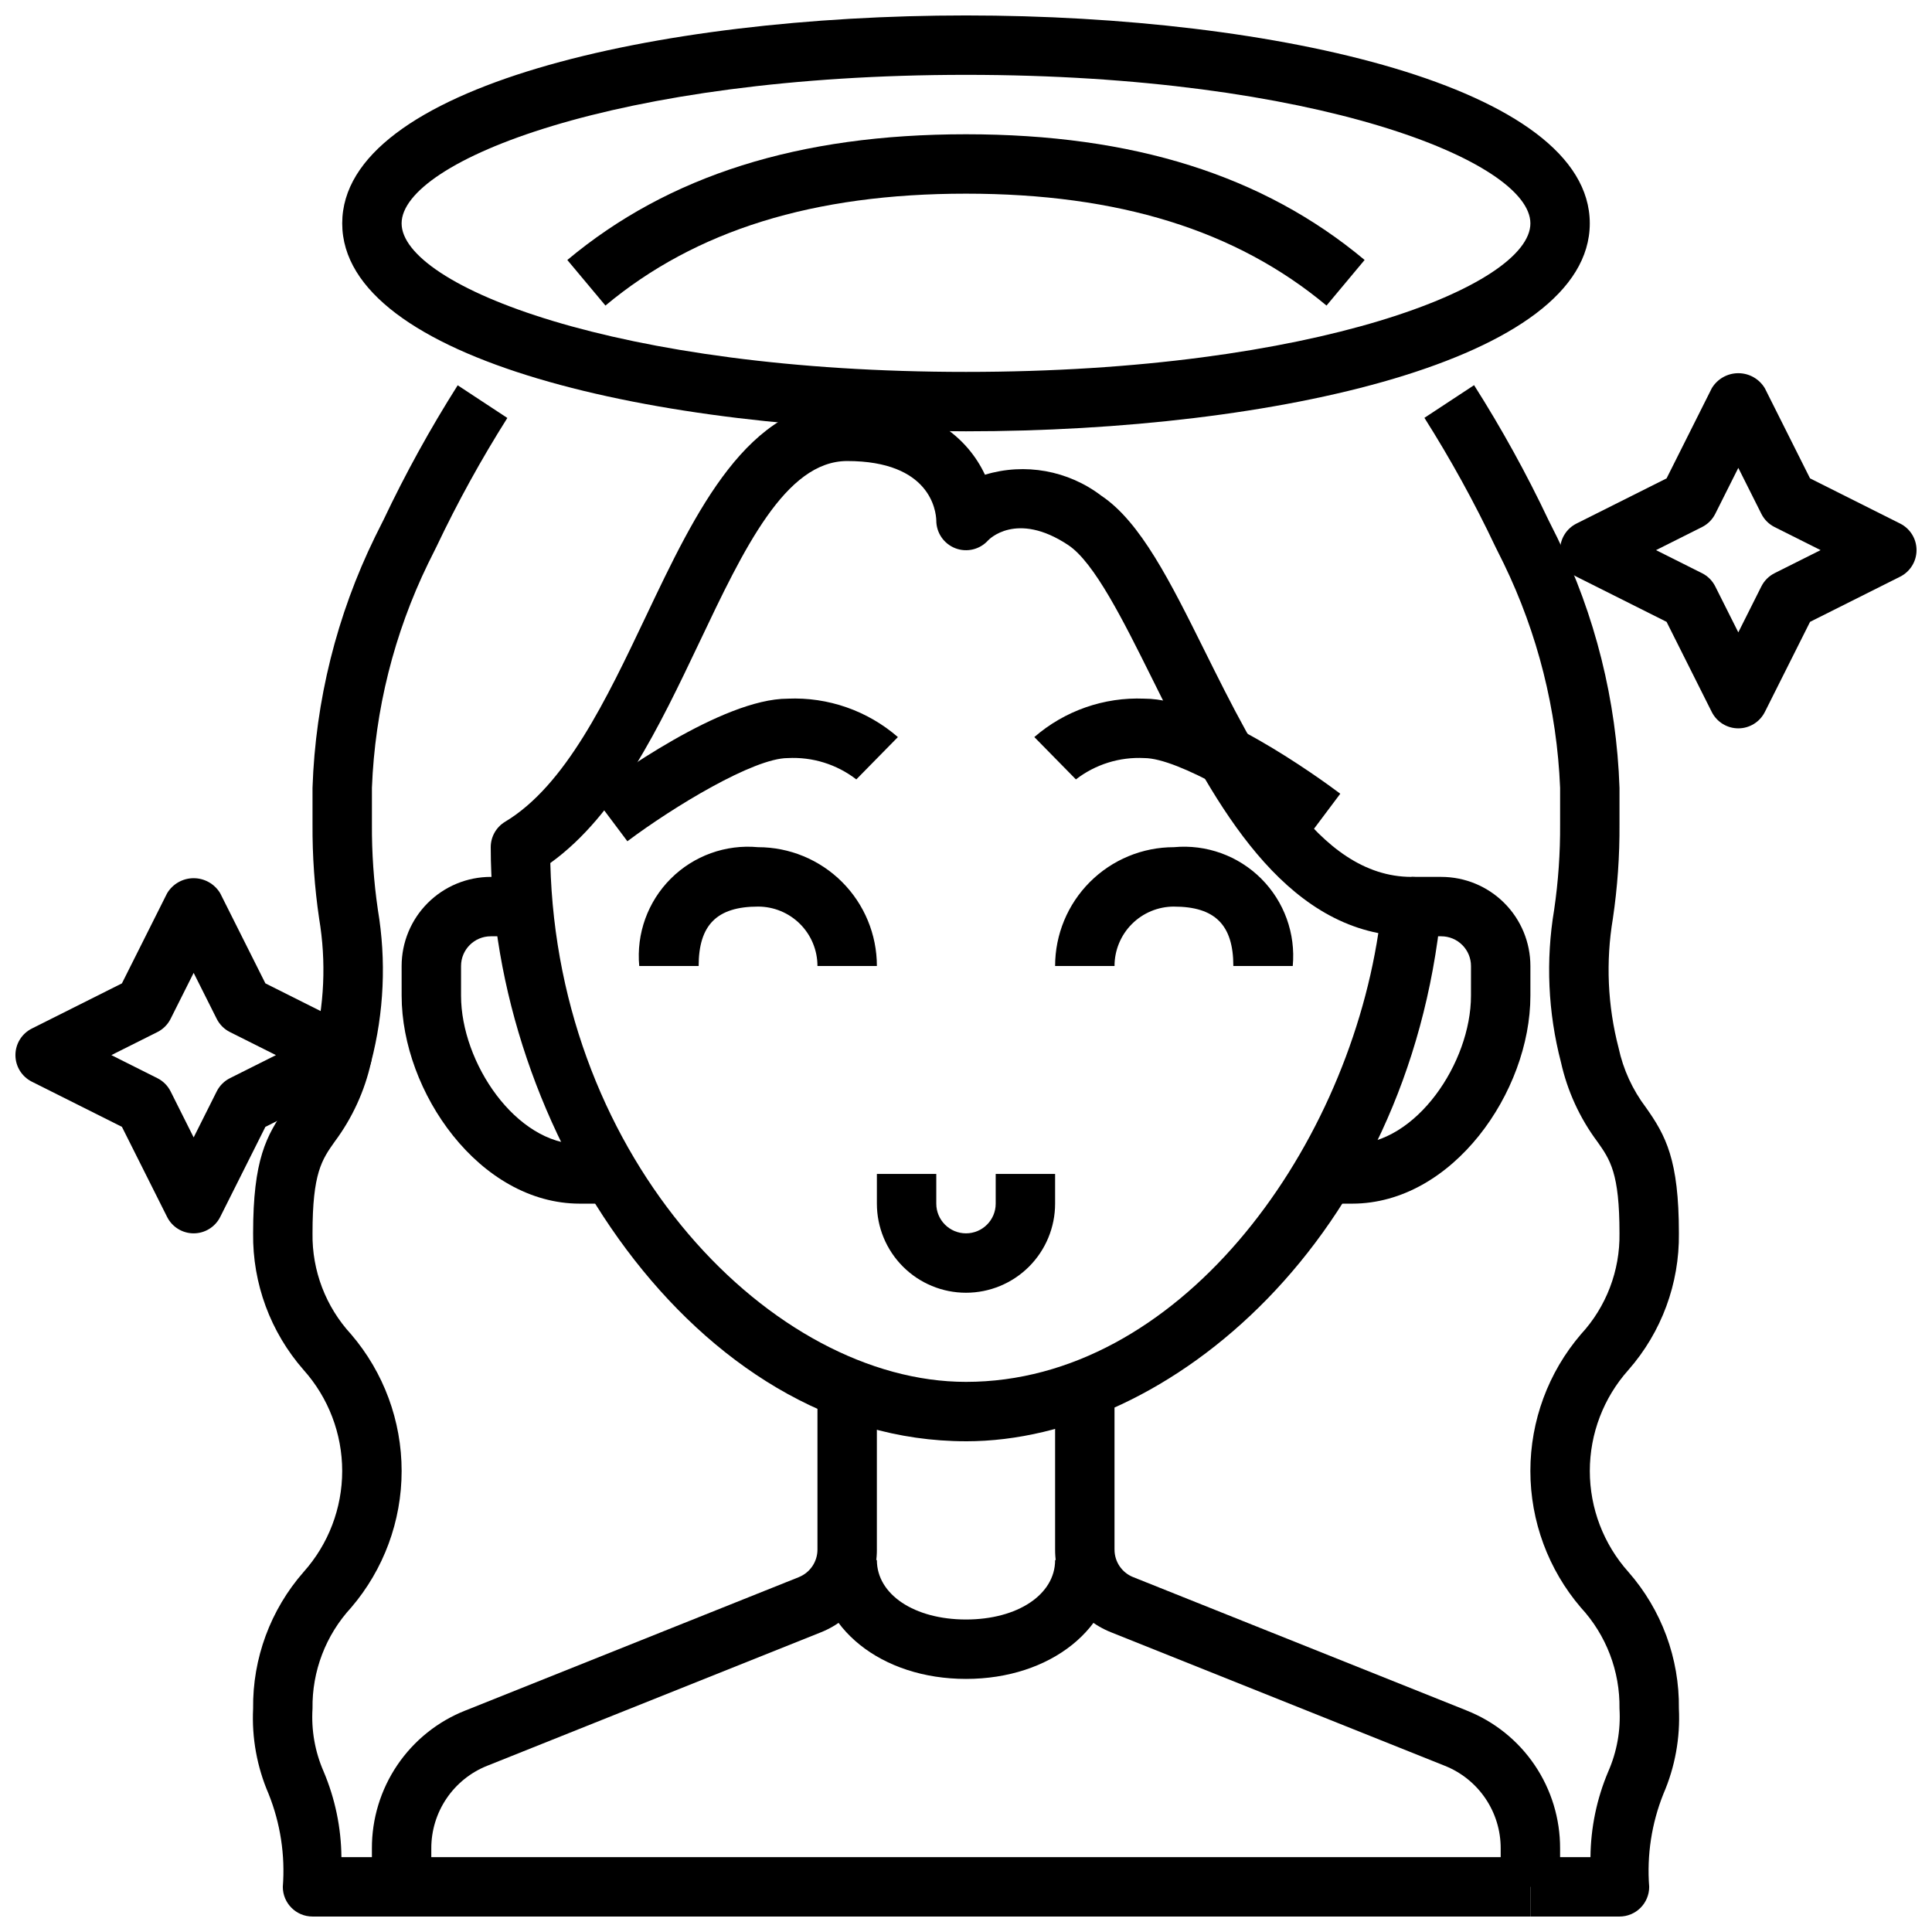 <?xml version="1.0" encoding="UTF-8"?>
<!-- Uploaded to: SVG Repo, www.svgrepo.com, Generator: SVG Repo Mixer Tools -->
<svg width="800px" height="800px" version="1.1" viewBox="144 144 512 512" xmlns="http://www.w3.org/2000/svg">
 <defs>
  <clipPath id="e">
   <path d="m211 246h339v405.9h-339z"/>
  </clipPath>
  <clipPath id="d">
   <path d="m521 246h68v405.9h-68z"/>
  </clipPath>
  <clipPath id="c">
   <path d="m234 148.09h332v110.91h-332z"/>
  </clipPath>
  <clipPath id="b">
   <path d="m557 242h94.902v96h-94.902z"/>
  </clipPath>
  <clipPath id="a">
   <path d="m148.09 376h94.906v95h-94.906z"/>
  </clipPath>
 </defs>
 <path d="m502.34 462.98h-7.875v-15.746h7.871c16.957 0 31.488-21.641 31.488-39.359l0.004-7.871c0-2.09-0.832-4.09-2.309-5.566-1.477-1.477-3.477-2.309-5.566-2.309h-7.871v-15.742h7.871c6.266 0 12.273 2.488 16.699 6.918 4.43 4.426 6.918 10.434 6.918 16.699v7.871c0 25.48-20.633 55.105-47.23 55.105z"/>
 <path d="m305.54 462.98h-7.871c-26.598 0-47.23-29.621-47.23-55.105l-0.004-7.871c0-6.266 2.488-12.273 6.918-16.699 4.43-4.43 10.434-6.918 16.699-6.918h7.871v15.742h-7.871c-4.348 0-7.871 3.527-7.871 7.875v7.871c0 17.719 14.531 39.359 31.488 39.359h7.871z"/>
 <path d="m258.3 644.03h-15.742v-10.172c-0.027-7.871 2.32-15.574 6.734-22.094 4.414-6.519 10.691-11.559 18.016-14.453l88.387-35.352v-0.004c2.984-1.195 4.941-4.09 4.941-7.305v-44.445h15.742v44.445h0.004c0.016 4.723-1.391 9.34-4.039 13.254-2.648 3.91-6.41 6.934-10.801 8.676l-88.395 35.355c-4.391 1.738-8.156 4.762-10.805 8.672s-4.059 8.527-4.043 13.25z"/>
 <path d="m557.44 644.03h-15.742v-10.172c0.016-4.723-1.395-9.34-4.043-13.25-2.648-3.91-6.414-6.934-10.805-8.672l-88.387-35.355c-4.391-1.738-8.156-4.762-10.805-8.676-2.648-3.91-4.055-8.531-4.043-13.254v-44.445h15.742v44.445h0.004c-0.012 3.223 1.953 6.121 4.949 7.305l88.379 35.352v0.004c7.324 2.894 13.602 7.934 18.016 14.453s6.762 14.223 6.734 22.094z"/>
 <path d="m400 525.95c-72.086 0-125.95-83.121-125.95-157.44v0.004c0-2.766 1.449-5.324 3.816-6.746 16.004-9.605 26.812-32.355 37.273-54.363 13.305-28.012 27.074-56.973 53.375-56.973 21.418 0 31.992 9.746 36.512 19.375h-0.004c10.578-3.211 22.051-1.141 30.836 5.562 10.398 6.934 18.277 22.781 27.402 41.133 13.957 28.07 29.766 59.883 54.82 59.883 2.231-0.012 4.363 0.926 5.863 2.578 1.504 1.648 2.234 3.859 2.008 6.082-8.656 87.031-72.105 140.91-125.95 140.91zm-110.16-153.24c1.961 78.98 59.035 137.5 110.16 137.5 55.961 0 100.28-60.094 109.27-118.93-29.285-5.777-46.242-39.879-60.102-67.762-7.438-14.957-15.137-30.441-22.043-35.047-13.832-9.219-21.199-1.348-21.254-1.273l-0.004-0.004c-2.18 2.434-5.637 3.269-8.688 2.098-3.051-1.172-5.059-4.106-5.051-7.371-0.078-2.535-1.574-15.742-23.617-15.742-16.352 0-27.426 23.309-39.156 48.02-10.703 22.488-21.746 45.727-39.508 58.512z"/>
 <g clip-path="url(#e)">
  <path d="m549.57 651.9h-322.75c-4.348 0-7.871-3.523-7.871-7.871 0.652-8.398-0.641-16.836-3.777-24.656-3.07-7.113-4.473-14.836-4.094-22.574-0.164-13.309 4.606-26.207 13.383-36.215 6.582-7.359 10.223-16.887 10.223-26.762s-3.641-19.406-10.223-26.766c-8.777-10.004-13.547-22.902-13.383-36.211 0-19.516 3.473-25.898 8.77-33.402 3.523-4.656 5.984-10.031 7.211-15.742 2.914-11.18 3.43-22.844 1.52-34.238-1.223-8.285-1.809-16.648-1.758-25.023v-9.676c0.777-23.086 6.422-45.746 16.57-66.496l2.219-4.449 0.004 0.004c5.824-12.297 12.398-24.223 19.68-35.715l13.16 8.66v-0.004c-6.934 10.973-13.199 22.355-18.766 34.078l-2.227 4.481c-9.027 18.57-14.098 38.812-14.895 59.441v9.676c-0.047 7.582 0.477 15.152 1.574 22.656 2.258 13.449 1.641 27.227-1.805 40.422-1.688 7.602-4.969 14.758-9.617 21.004-3.434 4.84-5.898 8.344-5.898 24.324-0.152 9.902 3.516 19.488 10.234 26.766 8.637 10.086 13.383 22.93 13.383 36.211 0 13.277-4.746 26.121-13.383 36.211-6.719 7.277-10.387 16.859-10.234 26.766-0.355 5.707 0.648 11.414 2.938 16.656 3.047 7.184 4.652 14.898 4.723 22.703h315.09z"/>
 </g>
 <path d="m304.45 224.98-10.102-12.078c26.82-22.418 61.387-33.32 105.65-33.32 44.262 0 78.82 10.895 105.64 33.312l-10.098 12.086c-23.91-19.957-55.121-29.656-95.543-29.656-40.426 0-71.637 9.699-95.551 29.656z"/>
 <g clip-path="url(#d)">
  <path d="m573.18 651.9h-23.617v-15.742h15.926c0.074-7.805 1.676-15.52 4.723-22.703 2.297-5.238 3.316-10.949 2.969-16.656 0.152-9.906-3.512-19.488-10.234-26.766-8.637-10.09-13.383-22.934-13.383-36.211 0-13.281 4.746-26.125 13.383-36.211 6.723-7.277 10.387-16.863 10.234-26.766 0-15.98-2.465-19.484-5.887-24.324h-0.004c-4.648-6.246-7.926-13.402-9.617-21.004-3.445-13.199-4.059-26.977-1.805-40.43 1.098-7.5 1.625-15.07 1.574-22.648v-9.676c-0.844-20.637-5.938-40.875-14.957-59.457l-2.211-4.449c-5.562-11.746-11.84-23.141-18.789-34.125l13.16-8.66v0.004c7.305 11.508 13.895 23.453 19.727 35.77l2.203 4.41 0.004-0.004c10.16 20.754 15.816 43.418 16.602 66.512v9.676c0.055 8.375-0.531 16.738-1.758 25.023-1.91 11.395-1.391 23.066 1.52 34.246 1.227 5.711 3.688 11.086 7.211 15.742 5.301 7.496 8.77 13.879 8.77 33.395 0.164 13.309-4.602 26.207-13.383 36.211-6.582 7.359-10.223 16.891-10.223 26.766s3.641 19.402 10.223 26.762c8.781 10.008 13.547 22.906 13.383 36.215 0.379 7.738-1.02 15.461-4.094 22.574-3.137 7.82-4.43 16.258-3.777 24.656 0 2.086-0.828 4.09-2.305 5.566-1.477 1.477-3.481 2.305-5.566 2.305z"/>
 </g>
 <path d="m310.26 366.94-9.445-12.594c5.606-4.203 34.473-25.191 51.957-25.191l-0.004-0.004c10.672-0.457 21.113 3.184 29.184 10.18l-11.02 11.219h-0.004c-5.18-4-11.625-6.004-18.16-5.652-9.02 0-30.297 12.887-42.508 22.043z"/>
 <path d="m489.74 366.94c-12.207-9.156-33.484-22.043-42.508-22.043-6.516-0.34-12.938 1.664-18.105 5.652l-11.02-11.219c8.055-6.981 18.473-10.621 29.125-10.18 17.484 0 46.352 20.988 51.957 25.191z"/>
 <path d="m486.59 400h-15.742c0-10.887-4.856-15.742-15.742-15.742l-0.004-0.004c-4.176 0-8.18 1.66-11.133 4.613-2.953 2.953-4.609 6.957-4.609 11.133h-15.746c0-8.352 3.32-16.363 9.223-22.266 5.906-5.906 13.914-9.223 22.266-9.223 8.57-0.801 17.055 2.262 23.141 8.348 6.086 6.086 9.148 14.566 8.348 23.141z"/>
 <path d="m376.38 400h-15.746c0-4.176-1.656-8.18-4.609-11.133-2.953-2.953-6.957-4.613-11.133-4.613-10.887 0-15.742 4.856-15.742 15.742l-15.746 0.004c-0.797-8.574 2.262-17.055 8.348-23.141 6.086-6.086 14.57-9.148 23.141-8.348 8.352 0 16.359 3.316 22.266 9.223 5.906 5.902 9.223 13.914 9.223 22.266z"/>
 <path d="m400 486.59c-6.266 0-12.273-2.488-16.699-6.918-4.43-4.426-6.918-10.434-6.918-16.695v-7.875h15.742v7.875c0 4.348 3.527 7.871 7.875 7.871s7.871-3.523 7.871-7.871v-7.875h15.742v7.875c0 6.262-2.488 12.27-6.914 16.695-4.43 4.43-10.438 6.918-16.699 6.918z"/>
 <path d="m400 588.93c-22.441 0-39.359-13.539-39.359-31.488h15.742c0 9.125 9.934 15.742 23.617 15.742 13.68 0 23.617-6.621 23.617-15.742h15.742c0 17.949-16.918 31.488-39.359 31.488z"/>
 <g clip-path="url(#c)">
  <path d="m400 258.3c-82.152 0-165.31-18.895-165.31-55.105 0-36.207 83.16-55.102 165.31-55.102s165.31 18.895 165.31 55.105c0 36.211-83.16 55.102-165.31 55.102zm0-94.465c-92.664 0-149.57 22.926-149.57 39.363s56.906 39.359 149.57 39.359c92.66 0 149.57-22.926 149.57-39.359 0-16.438-56.906-39.363-149.57-39.363z"/>
 </g>
 <g clip-path="url(#b)">
  <path d="m604.67 337.02c-2.981 0-5.703-1.684-7.039-4.348l-11.973-23.875-23.875-11.973c-2.664-1.336-4.344-4.059-4.344-7.039 0-2.977 1.68-5.703 4.344-7.035l23.875-11.973 11.973-23.875v-0.004c1.48-2.477 4.152-3.996 7.039-3.996s5.559 1.52 7.035 3.996l11.973 23.875 23.875 11.973 0.004 0.004c2.664 1.332 4.344 4.059 4.344 7.035 0 2.981-1.68 5.703-4.344 7.039l-23.875 11.973-11.973 23.875h-0.004c-1.332 2.664-4.059 4.348-7.035 4.348zm-21.805-47.23 12.188 6.109-0.004-0.004c1.52 0.762 2.75 1.992 3.512 3.512l6.109 12.176 6.109-12.18v0.004c0.758-1.52 1.992-2.75 3.508-3.512l12.188-6.109-12.188-6.109c-1.516-0.758-2.75-1.992-3.508-3.508l-6.109-12.18-6.109 12.18c-0.762 1.516-1.992 2.75-3.512 3.508z"/>
 </g>
 <g clip-path="url(#a)">
  <path d="m195.32 470.85c-2.977 0-5.703-1.684-7.035-4.348l-11.973-23.875-23.879-11.973c-2.66-1.336-4.344-4.059-4.344-7.039 0-2.977 1.684-5.703 4.344-7.035l23.875-11.973 11.973-23.875 0.004-0.004c1.477-2.477 4.152-3.996 7.035-3.996 2.887 0 5.562 1.52 7.039 3.996l11.973 23.875 23.875 11.973v0.004c2.664 1.332 4.348 4.059 4.348 7.035 0 2.981-1.684 5.703-4.348 7.039l-23.875 11.973-11.973 23.875c-1.336 2.664-4.059 4.348-7.039 4.348zm-21.805-47.234 12.188 6.109c1.52 0.762 2.75 1.992 3.512 3.512l6.106 12.188 6.109-12.188c0.762-1.52 1.992-2.75 3.512-3.512l12.188-6.109-12.188-6.109v0.004c-1.52-0.762-2.75-1.996-3.512-3.512l-6.109-12.18-6.109 12.18h0.004c-0.762 1.516-1.992 2.75-3.512 3.512z"/>
 </g>
</svg>